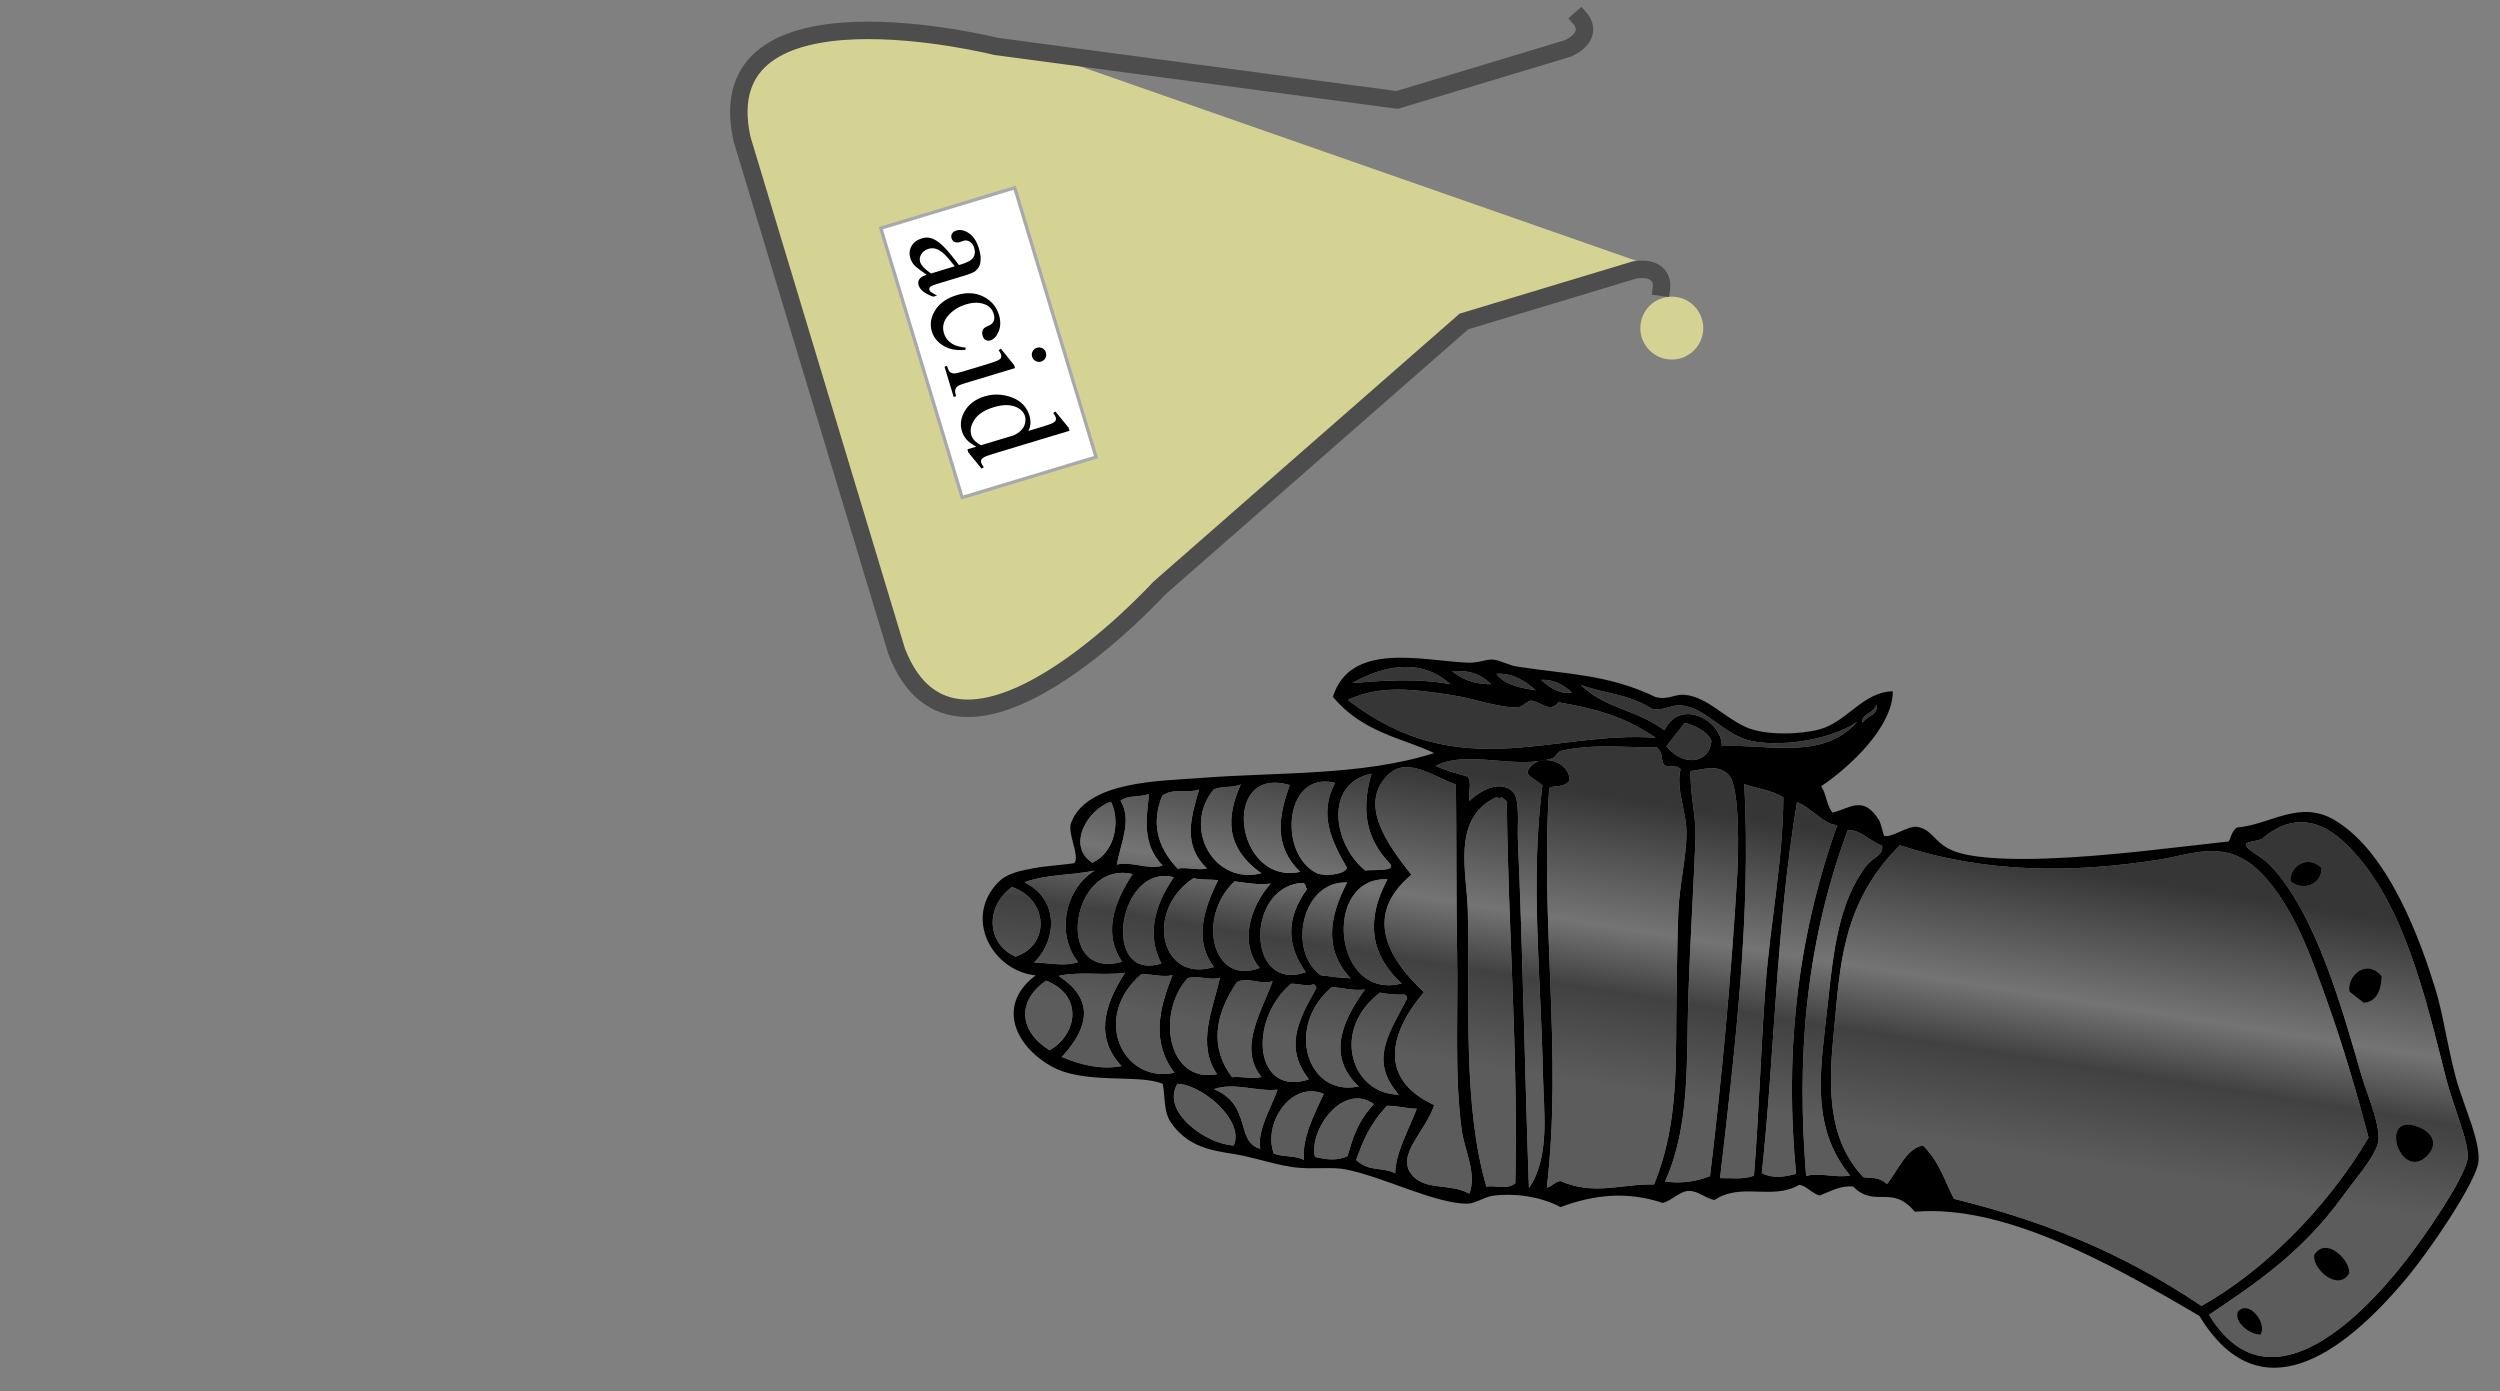 <?xml version="1.0" encoding="utf-8"?>
<!-- Generator: Adobe Illustrator 15.0.0, SVG Export Plug-In . SVG Version: 6.00 Build 0)  -->
<!DOCTYPE svg PUBLIC "-//W3C//DTD SVG 1.1//EN" "http://www.w3.org/Graphics/SVG/1.1/DTD/svg11.dtd">
<svg version="1.1" id="Layer_1" xmlns="http://www.w3.org/2000/svg" xmlns:xlink="http://www.w3.org/1999/xlink" x="0px" y="0px"
	 width="100%" height="100%" viewBox="0 0 755.18 420.18" enable-background="new 0 0 755.18 420.18" xml:space="preserve">

<rect x="0" y="0" width="755.18" height="420.18" fill="#808080" stroke="none"/>

<!-- hand	  -->
<g>
	<path d="M312.849,294.639c-13.145-1.373-21.901-17.361-11.269-28.176c2.808-2.854,7.273-3.549,11.292-4.313
		c2.528-0.48,11.533-1.262,11.644-1.403c1.779-2.235-2.178-8.993-0.975-12.188c4.822-12.781,27.351-12.615,38.735-13.525
		c23.503-1.879,49.01-0.559,70.953-7.561c-9.756-4.587-21.729-6.242-30.595-16.99c5.24-16.634,26.383-11.047,40.598-10.304
		c3.185,0.167,5.81-1.104,7.764-0.934c2.165,0.185,4.688,1.707,7.146,2.092c15.185,2.382,27.478,2.262,41.965,9.221
		c3.966,1.047,5.841-1.121,9.277-0.627c6.626,0.959,11.229,6.604,17.897,9.658c5.839,2.675,16.482,2.283,22.241,0.769
		c8.404-2.213,13.108-11.332,22.238-11.541c0.032,10.75-12.984,22.876-21.646,28.697c1.725,2.579,1.467,5.401,3.42,7.957
		c5.287-1.261,9.272-5.392,14.051,2.244c0.658,1.051,1.346,4.637,1.557,4.733c1.896,0.891,7.362-3.179,10.013-2.683
		c4.409,0.826,4.878,4.211,9.669,6.711c6.026,3.144,20.204,3.188,29.385,2.859c18.712-0.67,37.307-3.229,55.003-5.146
		c0.826-1.412,0.743-2.715,2.444-4.232c10.085-0.696,18.896-8.666,29.771-2.107c16.501,9.95,26.037,37.227,30.261,50.989
		c2.39,7.795,3.39,16.297,6.185,26.821c2.154,8.122,8.127,20.32,6.612,26.275c-1.696,6.656-14.229,25.486-21.92,34.636
		c-19.147,22.777-44.101,40.76-62.179,10.936c-29.03-17.135-59.784-33.68-85.995-31.483c-6.92-8.415-11.924-0.921-18.635-7.6
		c-3.494-0.397-6.729,1.362-10.017,2.684c-1.995-0.229-4.316-3.176-6.289-3.181c-8.127,4.718-17.491-0.852-25.538,4.554
		c-2.171-0.309-4.547-2.33-6.716-2.64c-3.212-0.768-5.898,2.789-8.926,3.537c-10.776-3.633-20.975-2.481-30.857,1.256
		c-5.781-3.096-13.454-4.26-20.112-3.483c-2.907,0.338-5.547,2.437-8.074,2.448c-9.642,0.045-25.438-8.148-36.684-10.35
		c-4.451-0.871-9.929,0.068-15.332-0.614c-5.234-0.662-10.359-2.355-15.688-3.523c-6.305-1.384-15.854-1.161-21.896-10.16
		c-2.123-3.166-1.636-7.453-2.372-11.528c-6.881-3.103-23.652,0.32-33.618-5.304C306.061,315.588,301.279,303.248,312.849,294.639z
		 M726.832,380.633c5.563-7.155,17.097-23.801,18.502-30.285c0.945-4.374-4.227-15.927-6.377-24.336
		c-6.074-23.771-12.994-55.402-31.318-72.031c-8.91-8.086-17.168-6.531-23.758-1.076c-1.207,1.582-7.092,0.902-5.041,3.07
		c1.066,1.375,4.694,3.045,7.066,5.547c13.836,14.603,21.896,44.312,27.237,62.679c1.943,6.688,6.58,16.897,5.056,21.541
		c-1.495,4.545-6.887,10.617-10.437,15.528c-12.823,17.759-27.655,27.212-40.471,35.888
		C684.441,425.531,711.336,400.566,726.832,380.633z M703.236,303.24c-4.887-13.664-10.422-29.82-20.554-39.854
		c-10.276-10.185-20.214-5.333-30.475-3.714c-25.723,4.063-52.277,4.275-78.294-4.354c-17.796,17.664-18.048,37.168-19.89,55.557
		c-1.605,16.046-2.453,32.793,8.833,44.715c2.347,0.41,4.558-0.292,7.143,2.092c3.575-4.549,5.997-10.912,10.901-11.649
		c5.088,5.131,6.516,10.702,9.321,16.104c24.351,5.978,49.065,15.025,74.777,32.343c17.696-9.862,37.277-28.482,50.48-50.873
		C712.193,331.305,708.253,317.276,703.236,303.24z M562.563,218.295c1.961-2.457,4.865-2.336,4.271-5.438
		C565.829,215.707,561.984,215.84,562.563,218.295z M525.69,222.734c-7.032-3.205-11.175-9.006-17.899-9.657
		c-3.021-0.292-5.096,1.755-8.732,1.052c-7.458-4.707-14.32-4.48-21.547-7.25c7.283,7.158,16.598,7.324,25.276,13.693
		c4.85-9.959,17.517-2.723,17.313,4.805c13.528-0.743,30.409,4.57,40.948-7.393C552.962,223.9,534.028,226.533,525.69,222.734z
		 M558.117,250.824c-13.299,35.895-15.291,70.426-12.533,104.385c4.295-1.1,8.942,0.7,13.276-0.122
		c-12.384-14.948-8.792-32.824-6.741-51.856c1.695-15.696,3.256-30.801,11.706-41.772c1.85-2.399,5.187-3.115,4.695-5.979
		C565.082,254.17,561.324,250.202,558.117,250.824z M554.969,249.232c-3.762,0.072-8.225-5.623-12.149-6.902
		c-6.31,37.676-6.642,74.634-10.626,112.031c3.665,1.833,7.019,1.055,10.361,0.229C539.215,320.371,542.186,285.395,554.969,249.232
		z M508.918,218.355c-1.848,2.356-3.697,4.711-5.545,7.067c5.183,6.421,13.074,5.123,13.585-1.637
		C515.847,220.75,511.307,218.955,508.918,218.355z M533.29,298.115c1.429-19.197,5.306-38.03,5.414-57.26
		c-4.063-2.388-7.858-2.563-11.801-3.992c2.07,39.129-2.678,79.078-7.327,119.018c3.436-0.078,6.947,0.495,10.248-0.742
		C531.336,336.307,531.887,317.06,533.29,298.115z M524.777,264.191c0.322-5.56,0.981-26.642-2.652-30.199
		c-3.362-3.293-7.729-1.475-11.453-1.082c-0.203,7.027,1.74,13.785,1.484,20.496c-0.529,14.097-1.619,30.857-2.154,47.513
		c-0.631,19.739,0.613,39.015-7.039,55.979c4.672,0.663,9.205,0.117,13.585-1.637C519.899,327.869,523.023,294.329,524.777,264.191z
		 M470.76,212.123c-2.501,3.561-5.637-0.475-8.422-0.463c-0.761,0.004-2.518,1.758-3.22,1.863
		c-5.071,0.781-13.395-2.438-20.11-3.481c-11.988-1.868-21.961-3.214-31.831,1.371c33.667,26.151,62.141,9.171,92.936,11.448
		C489.91,215.826,480.322,213.859,470.76,212.123z M502.56,230.936c-0.869-1.701-0.12-3.595-2.096-5.162
		c-8.661,0.115-19.1-1.199-28.923,1.023c-0.908,0.205-1.721,1.992-2.677,2.29c-11.085,3.468-25.745-2.724-35.165,2.269
		c3.306,1.566,6.507,2.258,9.743,3.254c1.281,2.308-0.073,4.933,0.39,7.338c3.844-3.602,9.256-6.133,12.924-3.033
		c2.539,2.141,1.553,9.874,1.757,14.555c1.507,34.893,2.175,73.993,3.343,105.428c6.443-9.51,4.468-22.828,4.22-34.474
		c-0.633-29.672-3.867-58.903-0.156-87.104c-1.207-1.494-4.856-2.695-4.465-4.383c2.983-6.07,12.885-3.136,12.655,2.905
		c-1.864,2.242-4.121,1.209-6.135,2.216c-2.741,40.526,4.025,79.91-0.719,120.681c1.445-0.227,2.714-1.968,4.188-1.979
		c9.896,4.494,18.795,0.756,28.185,1.035c7.827-18.895,6.434-38.309,6.806-57.919c0.152-8.104,0.234-16.265,0.532-24.183
		c0.317-8.533,2.53-16.867,2.473-24.418c-0.046-6.295-3.255-12.744-1.791-18.98C505.804,230.625,504.371,232.361,502.56,230.936z
		 M465.518,205.371c3.322,3.071,6.437,4.402,9.316,3.8C471.52,206.178,468.449,205.199,465.518,205.371z M452.009,203.553
		c2.544,3.473,8.176,4.438,11.917,4.963C459.697,204.743,455.738,203.211,452.009,203.553z M438.615,202.705
		c4.184,3.42,8.016,3.909,11.803,3.993C446.146,202.55,442.385,202.669,438.615,202.705z M408.531,206.328
		c7.802-0.65,19.825-1.596,29.582,0.375C429.061,198.449,417.564,201.21,408.531,206.328z M455.168,242.057
		c-0.543-0.426-1.086-0.853-1.631-1.277c-0.57,0.713-1.342-0.254-1.941,0.232c-13.227,6.469-8.445,22.978-8.213,33.969
		c0.601,28.322-1.544,59.046,5.623,83.492c2.887-0.581,6.047,1.142,8.734-1.051C458.65,318.754,455.539,280.57,455.168,242.057z
		 M441.51,341.163c-2.172-16.374-1.026-34.596-1.345-52.013c-0.313-17.627-0.163-35.191-0.372-52.133
		c-7.742-2.984-14.92-8.431-20.533-2.939c-9.026,8.826-0.098,21.102,7.076,30.156c-14.365,12.063-7.451,24.947,3.781,35.477
		c-10.665,12.587-13.666,26.389,3.121,34.081c-2.491,7.905-11.607,15.007-6.821,21.003c3.988,5,11.563,2.51,17.431,5.775
		C446.188,354.489,442.35,347.486,441.51,341.163z M412.401,262.96c2.072-0.358,9.038,0.448,7.644-1.905
		c-8.224-8.361-8.549-17.676-5.754-27.365C399.83,236.738,402.704,255.048,412.401,262.96z M397.73,263.742
		c2.002,0.994,8.403,0.609,9.158-1.596c-4.714-8.127-8.63-16.353-3.585-25.655C387.969,232.604,385.967,257.9,397.73,263.742z
		 M392.761,263.355c-8.179-7.875-6.493-16.938-3.157-26.199C368.492,230.885,373.002,267.615,392.761,263.355z M423.4,297.076
		c-10.236-9.434-10.371-20.082-4.282-31.479C399.252,264.84,402.673,302.484,423.4,297.076z M366.625,238.447
		c-9.622,11.688,0.137,29.023,14.374,25.341c-10.995-7.864-10.546-17.104-6.185-26.819
		C372.155,238.047,369.283,237.37,366.625,238.447z M398.985,294.602c2.99,0.33,6.011,0.879,8.966,0.89
		c-8.104-8.704-6.418-18.587-1.022-28.918C393.251,266.012,388.818,287.313,398.985,294.602z M351.1,240.316
		c-3.273,7.941-1.775,15.309,4.629,22.084c2.885-0.572,5.982,0.645,8.851-0.08c-7.501-7.137-4.747-15.508-2.38-23.832
		C358.582,239.791,354.584,237.921,351.1,240.316z M394.857,268.518c-0.672-0.574-0.205-1.287-1.205-1.822
		c-17.488,0.713-17.287,33.318,0.791,26.978C388.902,285.971,388.137,277.695,394.857,268.518z M372.926,266.236
		c-11.539,10.787-6.774,31.674,7.581,26.162c-6.153-7.41-3.089-18.185,3.327-25.506C380.286,267.416,376.59,266.689,372.926,266.236
		z M338.486,241.838c3.568,5.969,0.031,12.793-1.119,19.33c4.463-1.09,9.389,1.654,13.816,0.307
		c-6.326-6.623-4.84-14.185-4.084-21.66C344.285,240.969,341.217,239.992,338.486,241.838z M424.955,301.811
		c0.258-0.494,0.004-1.01-0.658-1.396c-2.447,0.147-4.938-0.084-7.451-0.58c-15.047,11.5-8.461,30.701,5.68,30.818
		C413.816,320.532,418.979,313.199,424.955,301.811z M402.363,298.134c-14.45,12.104-7.264,33.413,8.048,30.038
		c-9.066-8.586-5.827-18.657,1.89-29.268C409.072,299.342,405.685,298.463,402.363,298.134z M360.504,265.271
		c-14.996,9.979-9.746,31.844,6.184,26.821c-6.031-7.972-3.257-17,1.272-26.243C365.469,265.627,363.032,265.83,360.504,265.271z
		 M329.91,260.59c7.273-3.148,8.442-13.267,5.665-18.402C328.391,244.537,322.194,255.578,329.91,260.59z M397.513,298.717
		c0.274-0.48-0.011-1.018-0.663-1.396c-2.205,0.771-4.625-0.258-6.908-0.151c-13.246,11.507-10.768,34.28,5.445,28.877
		C388.208,316.791,391.635,308.979,397.513,298.717z M350.813,291.051c-4.168-8.027-2.635-16.744,3.752-26.047
		C337.775,260.592,332.338,296.794,350.813,291.051z M373.639,296.671c-7.01,10.358-8.023,19.999-1.463,28.727
		c2.911-0.341,5.984,0.67,8.848-0.082c-6.948-8.681-0.275-18.999,3.404-28.96C380.98,297.693,377.036,294.912,373.639,296.671z
		 M338.932,290.514c-5.408-8.046-3.057-17.022,3.209-26.476C323.393,259.627,318.127,296.408,338.932,290.514z M427.957,334.92
		c-2.953-0.022-6.018-0.944-8.964-0.889c-5.442,5.742-7.415,11.065-9.35,16.385c4.228,3.751,7.784,1.965,11.804,3.994
		C421.566,348.159,425.479,341.453,427.957,334.92z M309.461,266.499c10.229,5.06,10.112,17.044,2.921,24.259
		c4.437,0.061,9.013,1.268,13.276-0.122c-6.631-8.239-4.187-22.013,5.033-27.679C323.656,264.493,316.378,264.002,309.461,266.499z
		 M368.552,295.314c-3.155,1.028-6.663-0.848-9.821,0.196c-9.623,10.68-5.91,31.916,8.903,28.953
		C361.491,315.525,366.213,305.275,368.552,295.314z M397.225,349.451c3.384,0.873,6.71,1.244,9.819-0.199
		c1.513-5.104,2.815-10.183,7.952-15.723C405.817,326.846,395.32,341.155,397.225,349.451z M344.795,294.236
		c-15.303,13.16-5.534,33.213,9.99,29.808c-6.94-9.009-4.82-19.108-0.596-29.461C351.15,295.271,347.908,294.205,344.795,294.236z
		 M399.854,330.429c-9.869-4.122-18.488,9.048-15.053,18.059c3.083,1.09,5.958,0.444,9.083,1.857
		C393.273,344.02,396.667,337.214,399.854,330.429z M366.703,329.009c11.546,4.759,6.395,15.952,13.982,18.004
		c-0.932-5.63,3.099-11.857,5.231-17.857C379.604,329.842,372.838,326.818,366.703,329.009z M305.695,267.938
		c-8.133,5.91-7.74,17.123,1.057,21.037C317.278,285.566,316.764,271.748,305.695,267.938z M319.758,294.792
		c10.692,6.916,9.469,15.268,0.982,24.493c6.22,2.598,12.279,3.863,18.053,2.748c-7.933-8.398-5.504-18.042,1.035-28.182
		C333.21,294.76,326.312,293.35,319.758,294.792z M355.68,327.383c-5.179,8.599,9.08,18.387,17.009,18.624
		C375.989,338.565,363.254,327.67,355.68,327.383z M315.993,296.229c-9.024,6.281-8.081,15.334,1.057,21.039
		C325.79,312.176,327.029,300.467,315.993,296.229z"/>
	
		<linearGradient id="SVGID_1_" gradientUnits="userSpaceOnUse" x1="682.259" y1="1358.243" x2="643.967" y2="1280.55" gradientTransform="matrix(0.955 -0.296 -0.296 -0.955 467.16 1776.099)">
		<stop  offset="0" style="stop-color:#363636"/>
		<stop  offset="0.449" style="stop-color:#747474"/>
		<stop  offset="0.673" style="stop-color:#414141"/>
		<stop  offset="1" style="stop-color:#5C5C5C"/>
	</linearGradient>
	<path fill="url(#SVGID_1_)" d="M667.293,397.156c12.814-8.676,27.646-18.129,40.471-35.888c3.551-4.911,8.94-10.983,10.437-15.528
		c1.524-4.644-3.111-14.854-5.056-21.541c-5.342-18.367-13.401-48.076-27.237-62.68c-2.372-2.502-6-4.17-7.066-5.545
		c-2.051-2.168,3.834-1.488,5.041-3.07c6.59-5.456,14.849-7.01,23.758,1.076c18.324,16.627,25.244,48.259,31.318,72.03
		c2.15,8.409,7.322,19.962,6.377,24.336c-1.405,6.484-12.938,23.13-18.502,30.285C711.336,400.566,684.441,425.531,667.293,397.156z
		 M691.885,266.215c3.736,3.043,9.539,1.02,9.353-4.078C697.407,258.289,691.715,261.266,691.885,266.215z M709.679,299.512
		c1.448,1.141,2.898,2.277,4.35,3.414c4.229-0.314,5.325-4.541,5.432-8.037C714.816,289.385,708.958,294.762,709.679,299.512z
		 M732.912,349.382c3.563-3.279,2.424-7.179-2.566-9.042C718.409,335.879,724.871,356.789,732.912,349.382z M699.076,379.053
		c-0.825,3.986,7.109,11.36,10.522,5.624C710.159,380.723,702.601,373.304,699.076,379.053z M676.027,396.103
		c-1.34,3.31,3.53,7.024,6.76,7.063C685.01,400.182,679.705,392.477,676.027,396.103z"/>
	<path d="M701.236,262.137c0.188,5.098-5.615,7.121-9.353,4.078C691.715,261.266,697.407,258.289,701.236,262.137z"/>
	
		<linearGradient id="SVGID_2_" gradientUnits="userSpaceOnUse" x1="616.95" y1="1390.43" x2="578.658" y2="1312.738" gradientTransform="matrix(0.955 -0.296 -0.296 -0.955 467.16 1776.099)">
		<stop  offset="0" style="stop-color:#363636"/>
		<stop  offset="0.449" style="stop-color:#747474"/>
		<stop  offset="0.673" style="stop-color:#414141"/>
		<stop  offset="1" style="stop-color:#5C5C5C"/>
	</linearGradient>
	<path fill="url(#SVGID_2_)" d="M715.482,343.605c-13.203,22.391-32.784,41.011-50.48,50.873
		c-25.712-17.316-50.428-26.365-74.777-32.343c-2.807-5.402-4.233-10.975-9.321-16.104c-4.904,0.737-7.326,7.102-10.901,11.649
		c-2.585-2.384-4.796-1.682-7.143-2.092c-11.286-11.922-10.438-28.669-8.833-44.715c1.842-18.39,2.094-37.892,19.89-55.556
		c26.017,8.627,52.571,8.414,78.294,4.353c10.261-1.619,20.197-6.471,30.475,3.714c10.132,10.034,15.667,26.19,20.554,39.854
		C708.253,317.276,712.193,331.305,715.482,343.605z"/>
	<path d="M719.459,294.889c-0.105,3.496-1.203,7.723-5.432,8.037c-1.45-1.137-2.9-2.273-4.35-3.414
		C708.958,294.762,714.816,289.385,719.459,294.889z"/>
	<path d="M730.346,340.34c4.99,1.863,6.129,5.763,2.566,9.042C724.871,356.789,718.409,335.879,730.346,340.34z"/>
	
		<linearGradient id="SVGID_3_" gradientUnits="userSpaceOnUse" x1="539.682" y1="1428.519" x2="501.39" y2="1350.826" gradientTransform="matrix(0.955 -0.296 -0.296 -0.955 467.16 1776.099)">
		<stop  offset="0" style="stop-color:#363636"/>
		<stop  offset="0.449" style="stop-color:#747474"/>
		<stop  offset="0.673" style="stop-color:#414141"/>
		<stop  offset="1" style="stop-color:#5C5C5C"/>
	</linearGradient>
	<path fill="url(#SVGID_3_)" d="M566.834,212.857c0.595,3.102-2.311,2.979-4.271,5.438
		C561.984,215.84,565.829,215.707,566.834,212.857z"/>
	
		<linearGradient id="SVGID_4_" gradientUnits="userSpaceOnUse" x1="544.514" y1="1426.136" x2="506.221" y2="1348.443" gradientTransform="matrix(0.955 -0.296 -0.296 -0.955 467.16 1776.099)">
		<stop  offset="0" style="stop-color:#363636"/>
		<stop  offset="0.449" style="stop-color:#747474"/>
		<stop  offset="0.673" style="stop-color:#414141"/>
		<stop  offset="1" style="stop-color:#5C5C5C"/>
	</linearGradient>
	<path fill="url(#SVGID_4_)" d="M568.521,255.479c0.489,2.863-2.848,3.578-4.696,5.979c-8.45,10.974-10.01,26.076-11.706,41.772
		c-2.051,19.032-5.643,36.908,6.741,51.856c-4.334,0.822-8.981-0.978-13.276,0.122c-2.758-33.959-0.766-68.49,12.533-104.385
		C561.324,250.202,565.082,254.17,568.521,255.479z"/>
	
		<linearGradient id="SVGID_5_" gradientUnits="userSpaceOnUse" x1="531.753" y1="1432.425" x2="493.461" y2="1354.732" gradientTransform="matrix(0.955 -0.296 -0.296 -0.955 467.16 1776.099)">
		<stop  offset="0" style="stop-color:#363636"/>
		<stop  offset="0.449" style="stop-color:#747474"/>
		<stop  offset="0.673" style="stop-color:#414141"/>
		<stop  offset="1" style="stop-color:#5C5C5C"/>
	</linearGradient>
	<path fill="url(#SVGID_5_)" d="M542.555,354.59c-3.344,0.826-6.696,1.604-10.361-0.229c3.984-37.397,4.316-74.355,10.626-112.031
		c3.926,1.279,8.389,6.975,12.149,6.902C542.186,285.395,539.215,320.371,542.555,354.59z"/>
	
		<linearGradient id="SVGID_6_" gradientUnits="userSpaceOnUse" x1="492.609" y1="1451.72" x2="454.316" y2="1374.025" gradientTransform="matrix(0.955 -0.296 -0.296 -0.955 467.16 1776.099)">
		<stop  offset="0" style="stop-color:#363636"/>
		<stop  offset="0.449" style="stop-color:#747474"/>
		<stop  offset="0.673" style="stop-color:#414141"/>
		<stop  offset="1" style="stop-color:#5C5C5C"/>
	</linearGradient>
	<path fill="url(#SVGID_6_)" d="M516.958,223.787c-0.511,6.76-8.402,8.059-13.585,1.637c1.848-2.355,3.697-4.711,5.545-7.068
		C511.307,218.955,515.847,220.75,516.958,223.787z"/>
	
		<linearGradient id="SVGID_7_" gradientUnits="userSpaceOnUse" x1="518.726" y1="1438.846" x2="480.433" y2="1361.152" gradientTransform="matrix(0.955 -0.296 -0.296 -0.955 467.16 1776.099)">
		<stop  offset="0" style="stop-color:#363636"/>
		<stop  offset="0.449" style="stop-color:#747474"/>
		<stop  offset="0.673" style="stop-color:#414141"/>
		<stop  offset="1" style="stop-color:#5C5C5C"/>
	</linearGradient>
	<path fill="url(#SVGID_7_)" d="M529.824,355.139c-3.3,1.237-6.813,0.664-10.248,0.742c4.649-39.938,9.397-79.889,7.327-119.018
		c3.941,1.43,7.737,1.604,11.801,3.992c-0.108,19.229-3.985,38.063-5.414,57.26C531.887,317.06,531.336,336.307,529.824,355.139z"/>
	
		<linearGradient id="SVGID_8_" gradientUnits="userSpaceOnUse" x1="505.387" y1="1445.423" x2="467.095" y2="1367.73" gradientTransform="matrix(0.955 -0.296 -0.296 -0.955 467.16 1776.099)">
		<stop  offset="0" style="stop-color:#363636"/>
		<stop  offset="0.449" style="stop-color:#747474"/>
		<stop  offset="0.673" style="stop-color:#414141"/>
		<stop  offset="1" style="stop-color:#5C5C5C"/>
	</linearGradient>
	<path fill="url(#SVGID_8_)" d="M516.548,355.261c-4.38,1.754-8.913,2.3-13.585,1.636c7.652-16.963,6.408-36.237,7.039-55.978
		c0.535-16.655,1.625-33.416,2.154-47.513c0.256-6.711-1.688-13.469-1.484-20.496c3.725-0.393,8.091-2.211,11.453,1.082
		c3.635,3.559,2.976,24.641,2.652,30.199C523.023,294.329,519.899,327.869,516.548,355.261z"/>
	<path d="M709.6,384.677c-3.413,5.736-11.349-1.638-10.522-5.624C702.601,373.304,710.159,380.723,709.6,384.677z"/>
	
		<linearGradient id="SVGID_9_" gradientUnits="userSpaceOnUse" x1="441.474" y1="1476.925" x2="403.185" y2="1399.238" gradientTransform="matrix(0.955 -0.296 -0.296 -0.955 467.16 1776.099)">
		<stop  offset="0" style="stop-color:#363636"/>
		<stop  offset="0.449" style="stop-color:#747474"/>
		<stop  offset="0.673" style="stop-color:#414141"/>
		<stop  offset="1" style="stop-color:#5C5C5C"/>
	</linearGradient>
	<path fill="url(#SVGID_9_)" d="M500.111,222.861c-30.795-2.277-59.269,14.703-92.936-11.448c9.87-4.585,19.843-3.239,31.831-1.371
		c6.717,1.045,15.039,4.265,20.11,3.481c0.702-0.105,2.459-1.859,3.22-1.863c2.785-0.012,5.921,4.023,8.422,0.463
		C480.322,213.859,489.91,215.826,500.111,222.861z"/>
	
		<linearGradient id="SVGID_10_" gradientUnits="userSpaceOnUse" x1="464.81" y1="1465.42" x2="426.518" y2="1387.727" gradientTransform="matrix(0.955 -0.296 -0.296 -0.955 467.16 1776.099)">
		<stop  offset="0" style="stop-color:#363636"/>
		<stop  offset="0.449" style="stop-color:#747474"/>
		<stop  offset="0.673" style="stop-color:#414141"/>
		<stop  offset="1" style="stop-color:#5C5C5C"/>
	</linearGradient>
	<path fill="url(#SVGID_10_)" d="M507.646,232.291c-1.464,6.236,1.745,12.688,1.791,18.98c0.059,7.551-2.154,15.885-2.473,24.418
		c-0.298,7.918-0.38,16.078-0.532,24.183c-0.373,19.61,1.021,39.024-6.806,57.919c-9.39-0.279-18.289,3.459-28.185-1.035
		c-1.475,0.013-2.742,1.754-4.188,1.979c4.744-40.771-2.023-80.153,0.719-120.681c2.014-1.007,4.271,0.026,6.135-2.216
		c0.229-6.041-9.672-8.978-12.655-2.905c-0.394,1.688,3.258,2.889,4.465,4.383c-3.711,28.201-0.477,57.434,0.156,87.104
		c0.248,11.646,2.225,24.964-4.22,34.473c-1.168-31.434-1.837-70.534-3.343-105.427c-0.204-4.681,0.782-12.415-1.757-14.555
		c-3.668-3.1-9.08-0.566-12.924,3.033c-0.463-2.405,0.893-5.03-0.391-7.338c-3.235-0.996-6.438-1.688-9.742-3.254
		c9.42-4.992,24.08,1.199,35.165-2.269c0.956-0.298,1.769-2.085,2.677-2.29c9.823-2.225,20.262-0.908,28.923-1.023
		c1.976,1.567,1.226,3.461,2.096,5.162C504.371,232.361,505.804,230.625,507.646,232.291z"/>
	
		<linearGradient id="SVGID_11_" gradientUnits="userSpaceOnUse" x1="454.737" y1="1470.388" x2="416.449" y2="1392.703" gradientTransform="matrix(0.955 -0.296 -0.296 -0.955 467.16 1776.099)">
		<stop  offset="0" style="stop-color:#363636"/>
		<stop  offset="0.449" style="stop-color:#747474"/>
		<stop  offset="0.673" style="stop-color:#414141"/>
		<stop  offset="1" style="stop-color:#5C5C5C"/>
	</linearGradient>
	<path fill="url(#SVGID_11_)" d="M474.834,209.171c-2.881,0.603-5.994-0.729-9.316-3.8
		C468.449,205.199,471.52,206.178,474.834,209.171z"/>
	
		<linearGradient id="SVGID_12_" gradientUnits="userSpaceOnUse" x1="443.752" y1="1475.811" x2="405.473" y2="1398.144" gradientTransform="matrix(0.955 -0.296 -0.296 -0.955 467.16 1776.099)">
		<stop  offset="0" style="stop-color:#363636"/>
		<stop  offset="0.449" style="stop-color:#747474"/>
		<stop  offset="0.673" style="stop-color:#414141"/>
		<stop  offset="1" style="stop-color:#5C5C5C"/>
	</linearGradient>
	<path fill="url(#SVGID_12_)" d="M463.926,208.516c-3.741-0.525-9.373-1.49-11.917-4.963
		C455.738,203.211,459.697,204.743,463.926,208.516z"/>
	
		<linearGradient id="SVGID_13_" gradientUnits="userSpaceOnUse" x1="431.634" y1="1481.748" x2="393.309" y2="1403.99" gradientTransform="matrix(0.955 -0.296 -0.296 -0.955 467.16 1776.099)">
		<stop  offset="0" style="stop-color:#363636"/>
		<stop  offset="0.449" style="stop-color:#747474"/>
		<stop  offset="0.673" style="stop-color:#414141"/>
		<stop  offset="1" style="stop-color:#5C5C5C"/>
	</linearGradient>
	<path fill="url(#SVGID_13_)" d="M450.418,206.697c-3.787-0.084-7.619-0.572-11.803-3.993
		C442.385,202.669,446.146,202.55,450.418,206.697z"/>
	
		<linearGradient id="SVGID_14_" gradientUnits="userSpaceOnUse" x1="413.119" y1="1490.896" x2="374.824" y2="1413.196" gradientTransform="matrix(0.955 -0.296 -0.296 -0.955 467.16 1776.099)">
		<stop  offset="0" style="stop-color:#363636"/>
		<stop  offset="0.449" style="stop-color:#747474"/>
		<stop  offset="0.673" style="stop-color:#414141"/>
		<stop  offset="1" style="stop-color:#5C5C5C"/>
	</linearGradient>
	<path fill="url(#SVGID_14_)" d="M438.113,206.703c-9.757-1.971-21.78-1.025-29.582-0.375
		C417.564,201.21,429.061,198.449,438.113,206.703z"/>
	<path d="M682.787,403.164c-3.229-0.037-8.1-3.753-6.76-7.063C679.705,392.477,685.01,400.182,682.787,403.164z"/>
	
		<linearGradient id="SVGID_15_" gradientUnits="userSpaceOnUse" x1="450.845" y1="1472.305" x2="412.553" y2="1394.612" gradientTransform="matrix(0.955 -0.296 -0.296 -0.955 467.16 1776.099)">
		<stop  offset="0" style="stop-color:#363636"/>
		<stop  offset="0.449" style="stop-color:#747474"/>
		<stop  offset="0.673" style="stop-color:#414141"/>
		<stop  offset="1" style="stop-color:#5C5C5C"/>
	</linearGradient>
	<path fill="url(#SVGID_15_)" d="M457.74,357.422c-2.688,2.191-5.849,0.47-8.734,1.051c-7.167-24.446-5.022-55.17-5.623-83.492
		c-0.232-10.992-5.014-27.5,8.213-33.969c0.601-0.486,1.371,0.479,1.941-0.232c0.545,0.426,1.088,0.853,1.631,1.277
		C455.539,280.57,458.65,318.754,457.74,357.422z"/>
	
		<linearGradient id="SVGID_16_" gradientUnits="userSpaceOnUse" x1="432.102" y1="1481.544" x2="393.809" y2="1403.851" gradientTransform="matrix(0.955 -0.296 -0.296 -0.955 467.16 1776.099)">
		<stop  offset="0" style="stop-color:#363636"/>
		<stop  offset="0.449" style="stop-color:#747474"/>
		<stop  offset="0.673" style="stop-color:#414141"/>
		<stop  offset="1" style="stop-color:#5C5C5C"/>
	</linearGradient>
	<path fill="url(#SVGID_16_)" d="M443.848,360.57c-5.867-3.267-13.441-0.775-17.431-5.775c-4.786-5.996,4.33-13.098,6.821-21.003
		c-16.787-7.692-13.786-21.494-3.121-34.081c-11.232-10.527-18.146-23.412-3.781-35.477c-7.174-9.057-16.104-21.33-7.076-30.156
		c5.613-5.49,12.791-0.045,20.533,2.939c0.209,16.94,0.059,34.506,0.372,52.133c0.317,17.417-0.827,35.639,1.345,52.013
		C442.35,347.486,446.188,354.489,443.848,360.57z"/>
	
		<linearGradient id="SVGID_17_" gradientUnits="userSpaceOnUse" x1="409.868" y1="1492.504" x2="371.576" y2="1414.81" gradientTransform="matrix(0.955 -0.296 -0.296 -0.955 467.16 1776.099)">
		<stop  offset="0" style="stop-color:#363636"/>
		<stop  offset="0.449" style="stop-color:#747474"/>
		<stop  offset="0.673" style="stop-color:#414141"/>
		<stop  offset="1" style="stop-color:#5C5C5C"/>
	</linearGradient>
	<path fill="url(#SVGID_17_)" d="M414.291,233.689c-2.795,9.688-2.47,19.004,5.754,27.363c1.396,2.354-5.57,1.549-7.644,1.906
		C402.704,255.048,399.83,236.738,414.291,233.689z"/>
	
		<linearGradient id="SVGID_18_" gradientUnits="userSpaceOnUse" x1="397.935" y1="1498.385" x2="359.643" y2="1420.693" gradientTransform="matrix(0.955 -0.296 -0.296 -0.955 467.16 1776.099)">
		<stop  offset="0" style="stop-color:#363636"/>
		<stop  offset="0.449" style="stop-color:#747474"/>
		<stop  offset="0.673" style="stop-color:#414141"/>
		<stop  offset="1" style="stop-color:#5C5C5C"/>
	</linearGradient>
	<path fill="url(#SVGID_18_)" d="M403.305,236.491c-5.045,9.304-1.129,17.528,3.585,25.655c-0.755,2.205-7.156,2.59-9.158,1.596
		C385.967,257.9,387.969,232.604,403.305,236.491z"/>
	
		<linearGradient id="SVGID_19_" gradientUnits="userSpaceOnUse" x1="385.25" y1="1504.637" x2="346.959" y2="1426.947" gradientTransform="matrix(0.955 -0.296 -0.296 -0.955 467.16 1776.099)">
		<stop  offset="0" style="stop-color:#363636"/>
		<stop  offset="0.449" style="stop-color:#747474"/>
		<stop  offset="0.673" style="stop-color:#414141"/>
		<stop  offset="1" style="stop-color:#5C5C5C"/>
	</linearGradient>
	<path fill="url(#SVGID_19_)" d="M389.604,237.156c-3.336,9.262-5.021,18.324,3.158,26.199
		C373.002,267.615,368.492,230.885,389.604,237.156z"/>
	
		<linearGradient id="SVGID_20_" gradientUnits="userSpaceOnUse" x1="416.859" y1="1489.056" x2="378.568" y2="1411.363" gradientTransform="matrix(0.955 -0.296 -0.296 -0.955 467.16 1776.099)">
		<stop  offset="0" style="stop-color:#363636"/>
		<stop  offset="0.449" style="stop-color:#747474"/>
		<stop  offset="0.673" style="stop-color:#414141"/>
		<stop  offset="1" style="stop-color:#5C5C5C"/>
	</linearGradient>
	<path fill="url(#SVGID_20_)" d="M419.118,265.598c-6.089,11.396-5.954,22.045,4.282,31.479
		C402.673,302.484,399.252,264.84,419.118,265.598z"/>
	
		<linearGradient id="SVGID_21_" gradientUnits="userSpaceOnUse" x1="374.447" y1="1509.962" x2="336.155" y2="1432.268" gradientTransform="matrix(0.955 -0.296 -0.296 -0.955 467.16 1776.099)">
		<stop  offset="0" style="stop-color:#363636"/>
		<stop  offset="0.449" style="stop-color:#747474"/>
		<stop  offset="0.673" style="stop-color:#414141"/>
		<stop  offset="1" style="stop-color:#5C5C5C"/>
	</linearGradient>
	<path fill="url(#SVGID_21_)" d="M374.814,236.969c-4.361,9.715-4.811,18.955,6.185,26.819
		c-14.237,3.683-23.996-13.651-14.374-25.341C369.283,237.37,372.155,238.047,374.814,236.969z"/>
	
		<linearGradient id="SVGID_22_" gradientUnits="userSpaceOnUse" x1="404.514" y1="1495.143" x2="366.22" y2="1417.447" gradientTransform="matrix(0.955 -0.296 -0.296 -0.955 467.16 1776.099)">
		<stop  offset="0" style="stop-color:#363636"/>
		<stop  offset="0.449" style="stop-color:#747474"/>
		<stop  offset="0.673" style="stop-color:#414141"/>
		<stop  offset="1" style="stop-color:#5C5C5C"/>
	</linearGradient>
	<path fill="url(#SVGID_22_)" d="M406.929,266.572c-5.396,10.332-7.081,20.214,1.022,28.918c-2.955-0.01-5.976-0.559-8.966-0.889
		C388.818,287.313,393.251,266.012,406.929,266.572z"/>
	
		<linearGradient id="SVGID_23_" gradientUnits="userSpaceOnUse" x1="361.095" y1="1516.541" x2="322.805" y2="1438.854" gradientTransform="matrix(0.955 -0.296 -0.296 -0.955 467.16 1776.099)">
		<stop  offset="0" style="stop-color:#363636"/>
		<stop  offset="0.449" style="stop-color:#747474"/>
		<stop  offset="0.673" style="stop-color:#414141"/>
		<stop  offset="1" style="stop-color:#5C5C5C"/>
	</linearGradient>
	<path fill="url(#SVGID_23_)" d="M362.199,238.488c-2.367,8.324-5.121,16.695,2.38,23.832c-2.868,0.725-5.966-0.492-8.851,0.08
		c-6.404-6.775-7.902-14.143-4.629-22.084C354.584,237.921,358.582,239.791,362.199,238.488z"/>
	
		<linearGradient id="SVGID_24_" gradientUnits="userSpaceOnUse" x1="392.776" y1="1500.924" x2="354.487" y2="1423.236" gradientTransform="matrix(0.955 -0.296 -0.296 -0.955 467.16 1776.099)">
		<stop  offset="0" style="stop-color:#363636"/>
		<stop  offset="0.449" style="stop-color:#747474"/>
		<stop  offset="0.673" style="stop-color:#414141"/>
		<stop  offset="1" style="stop-color:#5C5C5C"/>
	</linearGradient>
	<path fill="url(#SVGID_24_)" d="M394.443,293.672c-18.078,6.342-18.279-26.265-0.791-26.977c1,0.533,0.533,1.248,1.205,1.822
		C388.137,277.695,388.902,285.971,394.443,293.672z"/>
	
		<linearGradient id="SVGID_25_" gradientUnits="userSpaceOnUse" x1="380.103" y1="1507.175" x2="341.81" y2="1429.48" gradientTransform="matrix(0.955 -0.296 -0.296 -0.955 467.16 1776.099)">
		<stop  offset="0" style="stop-color:#363636"/>
		<stop  offset="0.449" style="stop-color:#747474"/>
		<stop  offset="0.673" style="stop-color:#414141"/>
		<stop  offset="1" style="stop-color:#5C5C5C"/>
	</linearGradient>
	<path fill="url(#SVGID_25_)" d="M383.834,266.893c-6.416,7.322-9.48,18.097-3.327,25.506c-14.355,5.513-19.12-15.373-7.581-26.162
		C376.59,266.689,380.286,267.416,383.834,266.893z"/>
	
		<linearGradient id="SVGID_26_" gradientUnits="userSpaceOnUse" x1="349.91" y1="1522.056" x2="311.618" y2="1444.363" gradientTransform="matrix(0.955 -0.296 -0.296 -0.955 467.16 1776.099)">
		<stop  offset="0" style="stop-color:#363636"/>
		<stop  offset="0.449" style="stop-color:#747474"/>
		<stop  offset="0.673" style="stop-color:#414141"/>
		<stop  offset="1" style="stop-color:#5C5C5C"/>
	</linearGradient>
	<path fill="url(#SVGID_26_)" d="M347.1,239.814c-0.756,7.476-2.242,15.037,4.084,21.658c-4.428,1.35-9.354-1.396-13.816-0.306
		c1.15-6.537,4.688-13.36,1.119-19.33C341.217,239.992,344.285,240.969,347.1,239.814z"/>
	
		<linearGradient id="SVGID_27_" gradientUnits="userSpaceOnUse" x1="422.35" y1="1486.349" x2="384.059" y2="1408.658" gradientTransform="matrix(0.955 -0.296 -0.296 -0.955 467.16 1776.099)">
		<stop  offset="0" style="stop-color:#363636"/>
		<stop  offset="0.449" style="stop-color:#747474"/>
		<stop  offset="0.673" style="stop-color:#414141"/>
		<stop  offset="1" style="stop-color:#5C5C5C"/>
	</linearGradient>
	<path fill="url(#SVGID_27_)" d="M422.524,330.652c-14.141-0.117-20.727-19.318-5.68-30.818c2.515,0.496,5.004,0.729,7.451,0.58
		c0.662,0.387,0.916,0.902,0.658,1.396C418.979,313.199,413.816,320.532,422.524,330.652z"/>
	
		<linearGradient id="SVGID_28_" gradientUnits="userSpaceOnUse" x1="410.598" y1="1492.144" x2="372.305" y2="1414.45" gradientTransform="matrix(0.955 -0.296 -0.296 -0.955 467.16 1776.099)">
		<stop  offset="0" style="stop-color:#363636"/>
		<stop  offset="0.449" style="stop-color:#747474"/>
		<stop  offset="0.673" style="stop-color:#414141"/>
		<stop  offset="1" style="stop-color:#5C5C5C"/>
	</linearGradient>
	<path fill="url(#SVGID_28_)" d="M412.301,298.904c-7.717,10.609-10.956,20.682-1.89,29.268
		c-15.312,3.375-22.498-17.935-8.048-30.038C405.685,298.463,409.072,299.342,412.301,298.904z"/>
	
		<linearGradient id="SVGID_29_" gradientUnits="userSpaceOnUse" x1="367.381" y1="1513.443" x2="329.09" y2="1435.751" gradientTransform="matrix(0.955 -0.296 -0.296 -0.955 467.16 1776.099)">
		<stop  offset="0" style="stop-color:#363636"/>
		<stop  offset="0.449" style="stop-color:#747474"/>
		<stop  offset="0.673" style="stop-color:#414141"/>
		<stop  offset="1" style="stop-color:#5C5C5C"/>
	</linearGradient>
	<path fill="url(#SVGID_29_)" d="M367.96,265.852c-4.529,9.242-7.304,18.271-1.272,26.242c-15.93,5.021-21.18-16.842-6.184-26.82
		C363.032,265.83,365.469,265.627,367.96,265.852z"/>
	
		<linearGradient id="SVGID_30_" gradientUnits="userSpaceOnUse" x1="338.223" y1="1527.816" x2="299.929" y2="1450.119" gradientTransform="matrix(0.955 -0.296 -0.296 -0.955 467.16 1776.099)">
		<stop  offset="0" style="stop-color:#363636"/>
		<stop  offset="0.449" style="stop-color:#747474"/>
		<stop  offset="0.673" style="stop-color:#414141"/>
		<stop  offset="1" style="stop-color:#5C5C5C"/>
	</linearGradient>
	<path fill="url(#SVGID_30_)" d="M335.575,242.188c2.777,5.137,1.608,15.254-5.665,18.402
		C322.194,255.578,328.391,244.537,335.575,242.188z"/>
	
		<linearGradient id="SVGID_31_" gradientUnits="userSpaceOnUse" x1="398.063" y1="1498.315" x2="359.773" y2="1420.626" gradientTransform="matrix(0.955 -0.296 -0.296 -0.955 467.16 1776.099)">
		<stop  offset="0" style="stop-color:#363636"/>
		<stop  offset="0.449" style="stop-color:#747474"/>
		<stop  offset="0.673" style="stop-color:#414141"/>
		<stop  offset="1" style="stop-color:#5C5C5C"/>
	</linearGradient>
	<path fill="url(#SVGID_31_)" d="M395.387,326.045c-16.213,5.403-18.691-17.37-5.445-28.877c2.283-0.105,4.703,0.922,6.908,0.152
		c0.652,0.379,0.938,0.914,0.663,1.396C391.635,308.979,388.208,316.791,395.387,326.045z"/>
	
		<linearGradient id="SVGID_32_" gradientUnits="userSpaceOnUse" x1="354.823" y1="1519.638" x2="316.529" y2="1441.942" gradientTransform="matrix(0.955 -0.296 -0.296 -0.955 467.16 1776.099)">
		<stop  offset="0" style="stop-color:#363636"/>
		<stop  offset="0.449" style="stop-color:#747474"/>
		<stop  offset="0.673" style="stop-color:#414141"/>
		<stop  offset="1" style="stop-color:#5C5C5C"/>
	</linearGradient>
	<path fill="url(#SVGID_32_)" d="M354.564,265.004c-6.387,9.303-7.92,18.02-3.752,26.047
		C332.338,296.794,337.775,260.592,354.564,265.004z"/>
	
		<linearGradient id="SVGID_33_" gradientUnits="userSpaceOnUse" x1="385.446" y1="1504.538" x2="347.155" y2="1426.847" gradientTransform="matrix(0.955 -0.296 -0.296 -0.955 467.16 1776.099)">
		<stop  offset="0" style="stop-color:#363636"/>
		<stop  offset="0.449" style="stop-color:#747474"/>
		<stop  offset="0.673" style="stop-color:#414141"/>
		<stop  offset="1" style="stop-color:#5C5C5C"/>
	</linearGradient>
	<path fill="url(#SVGID_33_)" d="M384.428,296.355c-3.681,9.96-10.354,20.278-3.404,28.959c-2.862,0.752-5.937-0.259-8.848,0.082
		c-6.561-8.728-5.547-18.367,1.463-28.727C377.036,294.912,380.98,297.693,384.428,296.355z"/>
	
		<linearGradient id="SVGID_34_" gradientUnits="userSpaceOnUse" x1="343.375" y1="1525.278" x2="305.083" y2="1447.585" gradientTransform="matrix(0.955 -0.296 -0.296 -0.955 467.16 1776.099)">
		<stop  offset="0" style="stop-color:#363636"/>
		<stop  offset="0.449" style="stop-color:#747474"/>
		<stop  offset="0.673" style="stop-color:#414141"/>
		<stop  offset="1" style="stop-color:#5C5C5C"/>
	</linearGradient>
	<path fill="url(#SVGID_34_)" d="M342.141,264.038c-6.266,9.452-8.617,18.43-3.209,26.476
		C318.127,296.408,323.393,259.627,342.141,264.038z"/>
	
		<linearGradient id="SVGID_35_" gradientUnits="userSpaceOnUse" x1="428.199" y1="1483.474" x2="389.905" y2="1405.776" gradientTransform="matrix(0.955 -0.296 -0.296 -0.955 467.16 1776.099)">
		<stop  offset="0" style="stop-color:#363636"/>
		<stop  offset="0.449" style="stop-color:#747474"/>
		<stop  offset="0.673" style="stop-color:#414141"/>
		<stop  offset="1" style="stop-color:#5C5C5C"/>
	</linearGradient>
	<path fill="url(#SVGID_35_)" d="M421.447,354.41c-4.02-2.029-7.576-0.243-11.804-3.994c1.935-5.318,3.906-10.643,9.35-16.385
		c2.946-0.057,6.011,0.865,8.964,0.889C425.479,341.453,421.566,348.159,421.447,354.41z"/>
	
		<linearGradient id="SVGID_36_" gradientUnits="userSpaceOnUse" x1="329.807" y1="1531.967" x2="291.514" y2="1454.273" gradientTransform="matrix(0.955 -0.296 -0.296 -0.955 467.16 1776.099)">
		<stop  offset="0" style="stop-color:#363636"/>
		<stop  offset="0.449" style="stop-color:#747474"/>
		<stop  offset="0.673" style="stop-color:#414141"/>
		<stop  offset="1" style="stop-color:#5C5C5C"/>
	</linearGradient>
	<path fill="url(#SVGID_36_)" d="M330.691,262.957c-9.22,5.666-11.664,19.439-5.033,27.679c-4.264,1.39-8.84,0.183-13.276,0.122
		c7.191-7.215,7.308-19.199-2.921-24.259C316.378,264.002,323.656,264.493,330.691,262.957z"/>
	
		<linearGradient id="SVGID_37_" gradientUnits="userSpaceOnUse" x1="372.877" y1="1510.737" x2="334.584" y2="1433.043" gradientTransform="matrix(0.955 -0.296 -0.296 -0.955 467.16 1776.099)">
		<stop  offset="0" style="stop-color:#363636"/>
		<stop  offset="0.449" style="stop-color:#747474"/>
		<stop  offset="0.673" style="stop-color:#414141"/>
		<stop  offset="1" style="stop-color:#5C5C5C"/>
	</linearGradient>
	<path fill="url(#SVGID_37_)" d="M367.634,324.465c-14.813,2.963-18.526-18.273-8.903-28.953c3.158-1.044,6.666,0.832,9.821-0.197
		C366.213,305.275,361.491,315.525,367.634,324.465z"/>
	
		<linearGradient id="SVGID_38_" gradientUnits="userSpaceOnUse" x1="416.471" y1="1489.237" x2="378.182" y2="1411.551" gradientTransform="matrix(0.955 -0.296 -0.296 -0.955 467.16 1776.099)">
		<stop  offset="0" style="stop-color:#363636"/>
		<stop  offset="0.449" style="stop-color:#747474"/>
		<stop  offset="0.673" style="stop-color:#414141"/>
		<stop  offset="1" style="stop-color:#5C5C5C"/>
	</linearGradient>
	<path fill="url(#SVGID_38_)" d="M414.996,333.529c-5.137,5.54-6.439,10.618-7.952,15.723c-3.109,1.443-6.437,1.072-9.819,0.199
		C395.32,341.155,405.817,326.846,414.996,333.529z"/>
	
		<linearGradient id="SVGID_39_" gradientUnits="userSpaceOnUse" x1="359.923" y1="1517.117" x2="321.632" y2="1439.426" gradientTransform="matrix(0.955 -0.296 -0.296 -0.955 467.16 1776.099)">
		<stop  offset="0" style="stop-color:#363636"/>
		<stop  offset="0.449" style="stop-color:#747474"/>
		<stop  offset="0.673" style="stop-color:#414141"/>
		<stop  offset="1" style="stop-color:#5C5C5C"/>
	</linearGradient>
	<path fill="url(#SVGID_39_)" d="M354.189,294.583c-4.225,10.353-6.345,20.452,0.596,29.461
		c-15.524,3.405-25.293-16.646-9.99-29.808C347.908,294.205,351.15,295.271,354.189,294.583z"/>
	
		<linearGradient id="SVGID_40_" gradientUnits="userSpaceOnUse" x1="403.567" y1="1495.607" x2="365.276" y2="1417.915" gradientTransform="matrix(0.955 -0.296 -0.296 -0.955 467.16 1776.099)">
		<stop  offset="0" style="stop-color:#363636"/>
		<stop  offset="0.449" style="stop-color:#747474"/>
		<stop  offset="0.673" style="stop-color:#414141"/>
		<stop  offset="1" style="stop-color:#5C5C5C"/>
	</linearGradient>
	<path fill="url(#SVGID_40_)" d="M393.885,350.345c-3.125-1.413-6-0.769-9.083-1.857c-3.437-9.011,5.183-22.181,15.054-18.059
		C396.667,337.214,393.273,344.02,393.885,350.345z"/>
	
		<linearGradient id="SVGID_41_" gradientUnits="userSpaceOnUse" x1="388.65" y1="1502.967" x2="350.356" y2="1425.27" gradientTransform="matrix(0.955 -0.296 -0.296 -0.955 467.16 1776.099)">
		<stop  offset="0" style="stop-color:#363636"/>
		<stop  offset="0.449" style="stop-color:#747474"/>
		<stop  offset="0.673" style="stop-color:#414141"/>
		<stop  offset="1" style="stop-color:#5C5C5C"/>
	</linearGradient>
	<path fill="url(#SVGID_41_)" d="M385.918,329.154c-2.134,6-6.163,12.229-5.232,17.857c-7.587-2.052-2.437-13.245-13.981-18.004
		C372.838,326.818,379.604,329.842,385.918,329.154z"/>
	
		<linearGradient id="SVGID_42_" gradientUnits="userSpaceOnUse" x1="320.285" y1="1536.66" x2="281.993" y2="1458.967" gradientTransform="matrix(0.955 -0.296 -0.296 -0.955 467.16 1776.099)">
		<stop  offset="0" style="stop-color:#363636"/>
		<stop  offset="0.449" style="stop-color:#747474"/>
		<stop  offset="0.673" style="stop-color:#414141"/>
		<stop  offset="1" style="stop-color:#5C5C5C"/>
	</linearGradient>
	<path fill="url(#SVGID_42_)" d="M306.752,288.975c-8.797-3.914-9.189-15.127-1.057-21.037
		C316.764,271.748,317.278,285.566,306.752,288.975z"/>
	
		<linearGradient id="SVGID_43_" gradientUnits="userSpaceOnUse" x1="344.078" y1="1524.929" x2="305.787" y2="1447.237" gradientTransform="matrix(0.955 -0.296 -0.296 -0.955 467.16 1776.099)">
		<stop  offset="0" style="stop-color:#363636"/>
		<stop  offset="0.449" style="stop-color:#747474"/>
		<stop  offset="0.673" style="stop-color:#414141"/>
		<stop  offset="1" style="stop-color:#5C5C5C"/>
	</linearGradient>
	<path fill="url(#SVGID_43_)" d="M339.828,293.852c-6.539,10.141-8.968,19.783-1.035,28.183c-5.773,1.115-11.833-0.15-18.053-2.748
		c8.486-9.227,9.71-17.577-0.982-24.493C326.312,293.35,333.21,294.76,339.828,293.852z"/>
	
		<linearGradient id="SVGID_44_" gradientUnits="userSpaceOnUse" x1="378.808" y1="1507.821" x2="340.513" y2="1430.123" gradientTransform="matrix(0.955 -0.296 -0.296 -0.955 467.16 1776.099)">
		<stop  offset="0" style="stop-color:#363636"/>
		<stop  offset="0.449" style="stop-color:#747474"/>
		<stop  offset="0.673" style="stop-color:#414141"/>
		<stop  offset="1" style="stop-color:#5C5C5C"/>
	</linearGradient>
	<path fill="url(#SVGID_44_)" d="M372.688,346.007c-7.929-0.237-22.188-10.025-17.009-18.624
		C363.254,327.67,375.989,338.565,372.688,346.007z"/>
	
		<linearGradient id="SVGID_45_" gradientUnits="userSpaceOnUse" x1="332.754" y1="1530.508" x2="294.463" y2="1452.816" gradientTransform="matrix(0.955 -0.296 -0.296 -0.955 467.16 1776.099)">
		<stop  offset="0" style="stop-color:#363636"/>
		<stop  offset="0.449" style="stop-color:#747474"/>
		<stop  offset="0.673" style="stop-color:#414141"/>
		<stop  offset="1" style="stop-color:#5C5C5C"/>
	</linearGradient>
	<path fill="url(#SVGID_45_)" d="M317.05,317.269c-9.138-5.705-10.081-14.757-1.057-21.038
		C327.029,300.467,325.79,312.176,317.05,317.269z"/>
	
		<linearGradient id="SVGID_46_" gradientUnits="userSpaceOnUse" x1="498.969" y1="1448.589" x2="460.685" y2="1370.914" gradientTransform="matrix(0.955 -0.296 -0.296 -0.955 467.16 1776.099)">
		<stop  offset="0" style="stop-color:#363636"/>
		<stop  offset="0.449" style="stop-color:#747474"/>
		<stop  offset="0.673" style="stop-color:#414141"/>
		<stop  offset="1" style="stop-color:#5C5C5C"/>
	</linearGradient>
	<path fill="url(#SVGID_46_)" d="M561.051,217.984c-10.539,11.963-27.42,6.648-40.947,7.393c0.201-7.527-12.466-14.763-17.314-4.805
		c-8.68-6.369-17.993-6.535-25.276-13.693c7.227,2.77,14.089,2.543,21.548,7.25c3.637,0.703,5.711-1.344,8.731-1.052
		c6.726,0.651,10.867,6.453,17.899,9.657C534.028,226.533,552.962,223.9,561.051,217.984z"/>
</g>
<!-- <rect x="0.09" y="0.09" fill="none" stroke="#231F20" stroke-width="0.18" stroke-miterlimit="10" width="755" height="420"/> -->

<path id="acidpath" fill="none" stroke-width="2" stroke-miterlimit="10" d="M502.409,91.918v115.505"/>

<circle id="aciddrop" fill="#D5D393" stroke="#D5D393" stroke-miterlimit="10" cx="505" cy="99.107" r="9">
	<animate id="acid" attributeName="cy" from="100" to="222" begin="0s" dur="3s" fill="freeze" />
</circle>

<!-- standing beaker -->
<!-- <g id="acidbeaker">
	<g>
		<path fill="#D5D393" d="M167.813,151.744H60.978L29.23,219.241c0,0-46.406,77.601,4.641,81.468h161.67
			c51.047-3.867,4.641-81.468,4.641-81.468L167.813,151.744z"/>
		<path fill="none" stroke="#4D4D4D" stroke-width="5.2756" stroke-linecap="square" stroke-miterlimit="10" d="M156.998,47.729
			c0,0-5.992-2.706-7.349,6.188v53.948l50.532,111.376c0,0,46.406,77.601-4.641,81.468h-73.219H107.09H33.871
			c-51.047-3.867-4.641-81.468-4.641-81.468l50.53-111.376V53.917c-1.353-8.894-7.347-6.188-7.347-6.188"/>
	</g>
	<rect x="71.703" y="226.002" fill="#FFFFFF" stroke="#A7A9AC" stroke-miterlimit="10" width="85.02" height="42.27"/>
	<g>
		<path d="M89.259,259.182c-2.02,1.562-3.287,2.463-3.803,2.707c-0.773,0.357-1.598,0.536-2.471,0.536
			c-1.361,0-2.481-0.466-3.362-1.396s-1.321-2.155-1.321-3.674c0-0.961,0.215-1.791,0.645-2.492c0.587-0.975,1.607-1.891,3.062-2.75
			c1.453-0.859,3.87-1.905,7.251-3.137v-0.773c0-1.962-0.312-3.309-0.935-4.039s-1.529-1.096-2.718-1.096
			c-0.902,0-1.619,0.242-2.148,0.729c-0.545,0.487-0.816,1.046-0.816,1.677l0.043,1.245c0,0.659-0.169,1.167-0.505,1.525
			c-0.337,0.358-0.777,0.537-1.321,0.537c-0.53,0-0.964-0.188-1.3-0.56c-0.337-0.371-0.505-0.881-0.505-1.524
			c0-1.231,0.63-2.363,1.891-3.396c1.26-1.031,3.029-1.547,5.307-1.547c1.747,0,3.18,0.294,4.297,0.881
			c0.845,0.444,1.468,1.139,1.869,2.084c0.258,0.616,0.387,1.877,0.387,3.781v6.682c0,1.877,0.035,3.026,0.107,3.448
			c0.071,0.423,0.189,0.705,0.354,0.849c0.164,0.145,0.354,0.215,0.569,0.215c0.229,0,0.43-0.049,0.602-0.149
			c0.301-0.187,0.881-0.709,1.74-1.567v1.203c-1.604,2.147-3.137,3.223-4.598,3.223c-0.702,0-1.261-0.243-1.676-0.73
			C89.487,261.186,89.272,260.355,89.259,259.182z M89.259,257.784v-7.498c-2.163,0.858-3.56,1.468-4.189,1.825
			c-1.132,0.631-1.941,1.289-2.428,1.978c-0.487,0.688-0.73,1.438-0.73,2.257c0,1.03,0.308,1.887,0.924,2.566
			c0.615,0.681,1.324,1.021,2.127,1.021C86.05,259.934,87.482,259.217,89.259,257.784z"/>
		<path d="M114.353,254.54c-0.53,2.593-1.568,4.587-3.115,5.983c-1.547,1.396-3.259,2.095-5.135,2.095
			c-2.234,0-4.183-0.938-5.844-2.813c-1.662-1.877-2.492-4.412-2.492-7.605c0-3.094,0.92-5.607,2.761-7.541
			c1.84-1.934,4.05-2.9,6.628-2.9c1.934,0,3.523,0.514,4.77,1.536c1.246,1.024,1.869,2.088,1.869,3.19
			c0,0.543-0.176,0.984-0.526,1.32c-0.352,0.338-0.842,0.506-1.472,0.506c-0.846,0-1.482-0.272-1.912-0.816
			c-0.244-0.301-0.405-0.874-0.483-1.719c-0.079-0.846-0.369-1.489-0.87-1.935c-0.502-0.43-1.196-0.646-2.084-0.646
			c-1.433,0-2.586,0.531-3.459,1.591c-1.16,1.403-1.74,3.259-1.74,5.563c0,2.35,0.576,4.424,1.729,6.221
			c1.152,1.798,2.71,2.695,4.673,2.695c1.403,0,2.664-0.479,3.781-1.438c0.787-0.659,1.554-1.854,2.299-3.588L114.353,254.54z"/>
		<path d="M123.956,241.757v15.813c0,1.23,0.089,2.052,0.269,2.459c0.179,0.408,0.443,0.714,0.795,0.914
			c0.351,0.199,0.991,0.301,1.923,0.301v0.773h-9.561v-0.773c0.959,0,1.604-0.094,1.934-0.279c0.329-0.188,0.591-0.494,0.784-0.924
			s0.29-1.253,0.29-2.471v-7.584c0-2.135-0.064-3.518-0.193-4.146c-0.101-0.458-0.258-0.775-0.473-0.956
			c-0.215-0.179-0.509-0.269-0.881-0.269c-0.401,0-0.889,0.107-1.461,0.322l-0.301-0.773l5.93-2.406L123.956,241.757
			L123.956,241.757z M122.173,231.466c0.602,0,1.113,0.212,1.536,0.634c0.422,0.424,0.634,0.936,0.634,1.536
			s-0.212,1.117-0.634,1.548c-0.423,0.43-0.935,0.645-1.536,0.645s-1.117-0.215-1.547-0.645c-0.43-0.431-0.645-0.945-0.645-1.548
			c0-0.602,0.211-1.112,0.634-1.536C121.037,231.678,121.557,231.466,122.173,231.466z"/>
		<path d="M143.292,259.805c-0.96,1.002-1.898,1.723-2.814,2.158c-0.917,0.438-1.905,0.655-2.965,0.655
			c-2.148,0-4.025-0.898-5.629-2.696c-1.604-1.797-2.406-4.107-2.406-6.929c0-2.822,0.888-5.403,2.664-7.745
			c1.775-2.342,4.061-3.514,6.854-3.514c1.732,0,3.165,0.553,4.297,1.654v-3.631c0-2.249-0.054-3.631-0.161-4.146
			c-0.107-0.514-0.276-0.865-0.505-1.053c-0.229-0.187-0.516-0.279-0.859-0.279c-0.373,0-0.867,0.115-1.482,0.345l-0.279-0.752
			l5.865-2.406h0.967v22.752c0,2.306,0.054,3.714,0.161,4.222c0.107,0.51,0.279,0.863,0.516,1.063
			c0.237,0.2,0.512,0.301,0.827,0.301c0.387,0,0.902-0.122,1.547-0.364l0.236,0.752l-5.844,2.428h-0.988v-2.814H143.292z
			 M143.292,258.3v-10.141c-0.086-0.974-0.344-1.862-0.773-2.664s-0.999-1.407-1.708-1.815s-1.4-0.611-2.073-0.611
			c-1.261,0-2.385,0.564-3.373,1.697c-1.304,1.488-1.955,3.666-1.955,6.53c0,2.894,0.63,5.11,1.891,6.649
			c1.26,1.539,2.664,2.31,4.211,2.31C140.813,260.255,142.074,259.604,143.292,258.3z"/>			
	</g>
	<animate  attributeName="height" from="0" to="132.523" begin="0s" dur="4s" fill="freeze"/>
</g> -->

<!-- pouring beaker -->
<g id="pouringbeaker">
	<g>
		<path fill="#D5D393" d="M501.115,81.177L317.252,16.893l-16.459-2.889c0,0-87.699-22.004-76.651,27.983l46.716,154.773
			c18.452,47.752,79.333-19.098,79.333-19.098l91.378-81.99L501.115,81.177z"/>
		<path fill="none" stroke="#4D4D4D" stroke-width="5.276" stroke-linecap="square" stroke-miterlimit="10" d="M501.908,86.762
			c0,0,0.858-6.519-8.047-5.248l-51.646,15.588l-92.024,80.56c0,0-60.881,66.85-79.333,19.098L249.7,126.665l-4.401-14.583
			l-21.157-70.096C213.094-8,300.793,14.003,300.793,14.003l121.229,16.192l51.646-15.589c8.124-3.864,3.801-8.821,3.801-8.821"/>
	</g>
	
		<rect x="256.127" y="82.269" transform="matrix(-0.289 -0.957 0.957 -0.289 285.922 419.176)" fill="#FFFFFF" stroke="#A7A9AC" stroke-miterlimit="10" width="85.015" height="42.266"/>
	<g>
		<path d="M279.902,83.011c-2.078-1.482-3.307-2.435-3.689-2.858c-0.566-0.636-0.977-1.374-1.229-2.209
			c-0.393-1.304-0.271-2.51,0.366-3.623c0.637-1.113,1.682-1.888,3.135-2.327c0.919-0.277,1.776-0.312,2.572-0.103
			c1.101,0.281,2.274,0.993,3.518,2.136c1.242,1.143,2.941,3.155,5.098,6.035l0.741-0.223c1.877-0.567,3.077-1.254,3.596-2.062
			c0.52-0.808,0.607-1.781,0.264-2.919c-0.261-0.864-0.701-1.479-1.32-1.845c-0.623-0.381-1.236-0.479-1.84-0.298l-1.181,0.401
			c-0.631,0.19-1.166,0.176-1.605-0.042c-0.441-0.219-0.739-0.589-0.896-1.11c-0.153-0.508-0.101-0.977,0.159-1.406
			c0.259-0.43,0.697-0.738,1.314-0.924c1.179-0.355,2.445-0.08,3.797,0.829c1.351,0.908,2.355,2.454,3.014,4.633
			c0.505,1.673,0.638,3.129,0.398,4.369c-0.182,0.937-0.666,1.734-1.456,2.391c-0.515,0.425-1.685,0.912-3.507,1.463l-6.397,1.93
			c-1.796,0.542-2.887,0.908-3.271,1.099c-0.384,0.19-0.62,0.385-0.71,0.585c-0.089,0.199-0.103,0.401-0.041,0.607
			c0.066,0.219,0.172,0.397,0.318,0.533c0.265,0.234,0.933,0.638,2.004,1.212l-1.151,0.348c-2.521-0.916-3.992-2.071-4.414-3.47
			c-0.202-0.672-0.131-1.277,0.216-1.815C278.05,83.81,278.782,83.364,279.902,83.011z M281.24,82.608l7.178-2.167
			c-1.447-1.823-2.434-2.983-2.959-3.483c-0.931-0.901-1.794-1.486-2.593-1.753c-0.8-0.268-1.589-0.283-2.371-0.047
			c-0.987,0.298-1.718,0.839-2.19,1.626c-0.475,0.786-0.595,1.563-0.363,2.331C278.256,80.157,279.355,81.321,281.24,82.608z"/>
		<path d="M291.598,105.694c-2.636,0.241-4.846-0.176-6.629-1.253c-1.784-1.078-2.947-2.515-3.489-4.311
			c-0.646-2.139-0.311-4.275,1.006-6.407c1.315-2.134,3.503-3.661,6.561-4.584c2.962-0.894,5.635-0.739,8.018,0.464
			c2.383,1.203,3.946,3.039,4.691,5.507c0.56,1.852,0.527,3.521-0.092,5.01c-0.621,1.489-1.46,2.393-2.515,2.712
			c-0.521,0.157-0.994,0.116-1.418-0.123c-0.424-0.239-0.726-0.66-0.907-1.263c-0.245-0.81-0.169-1.498,0.229-2.067
			c0.218-0.32,0.72-0.64,1.507-0.959c0.785-0.32,1.318-0.784,1.599-1.392c0.267-0.604,0.271-1.332,0.015-2.181
			c-0.414-1.372-1.255-2.322-2.521-2.852c-1.68-0.705-3.622-0.724-5.83-0.058c-2.249,0.679-4.067,1.829-5.455,3.453
			c-1.387,1.623-1.797,3.374-1.23,5.252c0.406,1.344,1.229,2.412,2.471,3.204c0.858,0.563,2.225,0.952,4.1,1.164L291.598,105.694z"
			/>
		<path d="M306.609,111.194l-15.138,4.569c-1.18,0.355-1.938,0.678-2.277,0.968c-0.339,0.29-0.555,0.63-0.644,1.025
			c-0.092,0.394-0.003,1.036,0.268,1.928l-0.741,0.224l-2.763-9.153l0.74-0.223c0.277,0.918,0.553,1.508,0.826,1.771
			c0.273,0.261,0.645,0.422,1.111,0.483c0.466,0.061,1.283-0.084,2.449-0.436l7.261-2.191c2.042-0.617,3.347-1.078,3.913-1.383
			c0.41-0.229,0.67-0.472,0.779-0.729c0.108-0.257,0.109-0.564,0.003-0.921c-0.117-0.384-0.36-0.82-0.731-1.306l0.653-0.511
			l4.017,4.981L306.609,111.194z M315.946,106.514c0.174,0.576,0.119,1.126-0.162,1.653c-0.283,0.526-0.712,0.876-1.288,1.051
			c-0.576,0.173-1.13,0.12-1.664-0.16c-0.533-0.281-0.887-0.708-1.062-1.285c-0.173-0.576-0.116-1.131,0.171-1.667
			s0.719-0.891,1.295-1.064c0.575-0.174,1.127-0.12,1.653,0.163C315.416,105.487,315.769,105.923,315.946,106.514z"/>
		<path d="M294.92,134.92c-1.238-0.629-2.198-1.32-2.881-2.07c-0.682-0.752-1.178-1.635-1.484-2.649
			c-0.62-2.057-0.303-4.114,0.955-6.168c1.258-2.056,3.237-3.49,5.938-4.306c2.7-0.815,5.429-0.711,8.185,0.313
			c2.755,1.023,4.537,2.873,5.343,5.546c0.501,1.658,0.387,3.189-0.342,4.591l3.476-1.049c2.152-0.649,3.461-1.1,3.923-1.352
			c0.464-0.251,0.75-0.515,0.862-0.788c0.111-0.273,0.119-0.574,0.02-0.903c-0.107-0.357-0.361-0.797-0.758-1.32l0.64-0.485
			l3.999,4.92l0.278,0.925l-21.781,6.574c-2.208,0.667-3.54,1.125-3.995,1.375c-0.456,0.25-0.745,0.517-0.869,0.801
			c-0.124,0.284-0.14,0.577-0.049,0.879c0.111,0.37,0.377,0.829,0.797,1.375l-0.652,0.444l-4.013-4.893l-0.286-0.946L294.92,134.92z
			 M296.359,134.485l9.709-2.93c0.906-0.364,1.683-0.867,2.326-1.51s1.059-1.363,1.244-2.16c0.187-0.797,0.182-1.518-0.012-2.162
			c-0.365-1.207-1.231-2.12-2.6-2.739c-1.804-0.818-4.076-0.813-6.818,0.016c-2.771,0.836-4.71,2.079-5.82,3.731
			c-1.109,1.651-1.44,3.218-0.993,4.699C293.771,132.677,294.76,133.696,296.359,134.485z"/>
	</g>
</g>

<!-- masking of the hand -->
<g>
	<defs>
		<path id="SVGID_47_" d="M503.663,323.221c-1.274,0-2.308-1.116-2.308-2.494l-8.077-114.465c0-1.377,9.109-1.663,10.385-1.663
			c1.274,0,11.615,1.117,11.615,2.495l-9.309,113.634C505.971,322.104,504.938,323.221,503.663,323.221z"/>
	</defs>
	<clipPath id="SVGID_48_">
		<use xlink:href="#SVGID_47_" fill="none"/>
	</clipPath>
	<rect id="acidfill" x="488.052" y="197.737" clip-path="url(#SVGID_48_)" fill="#FFF" width="32.706" height="0">
	<animate  attributeName="height" from="0" to="105" begin="2s" dur="3s" fill="freeze"/>
	</rect>
</g>
</svg>
